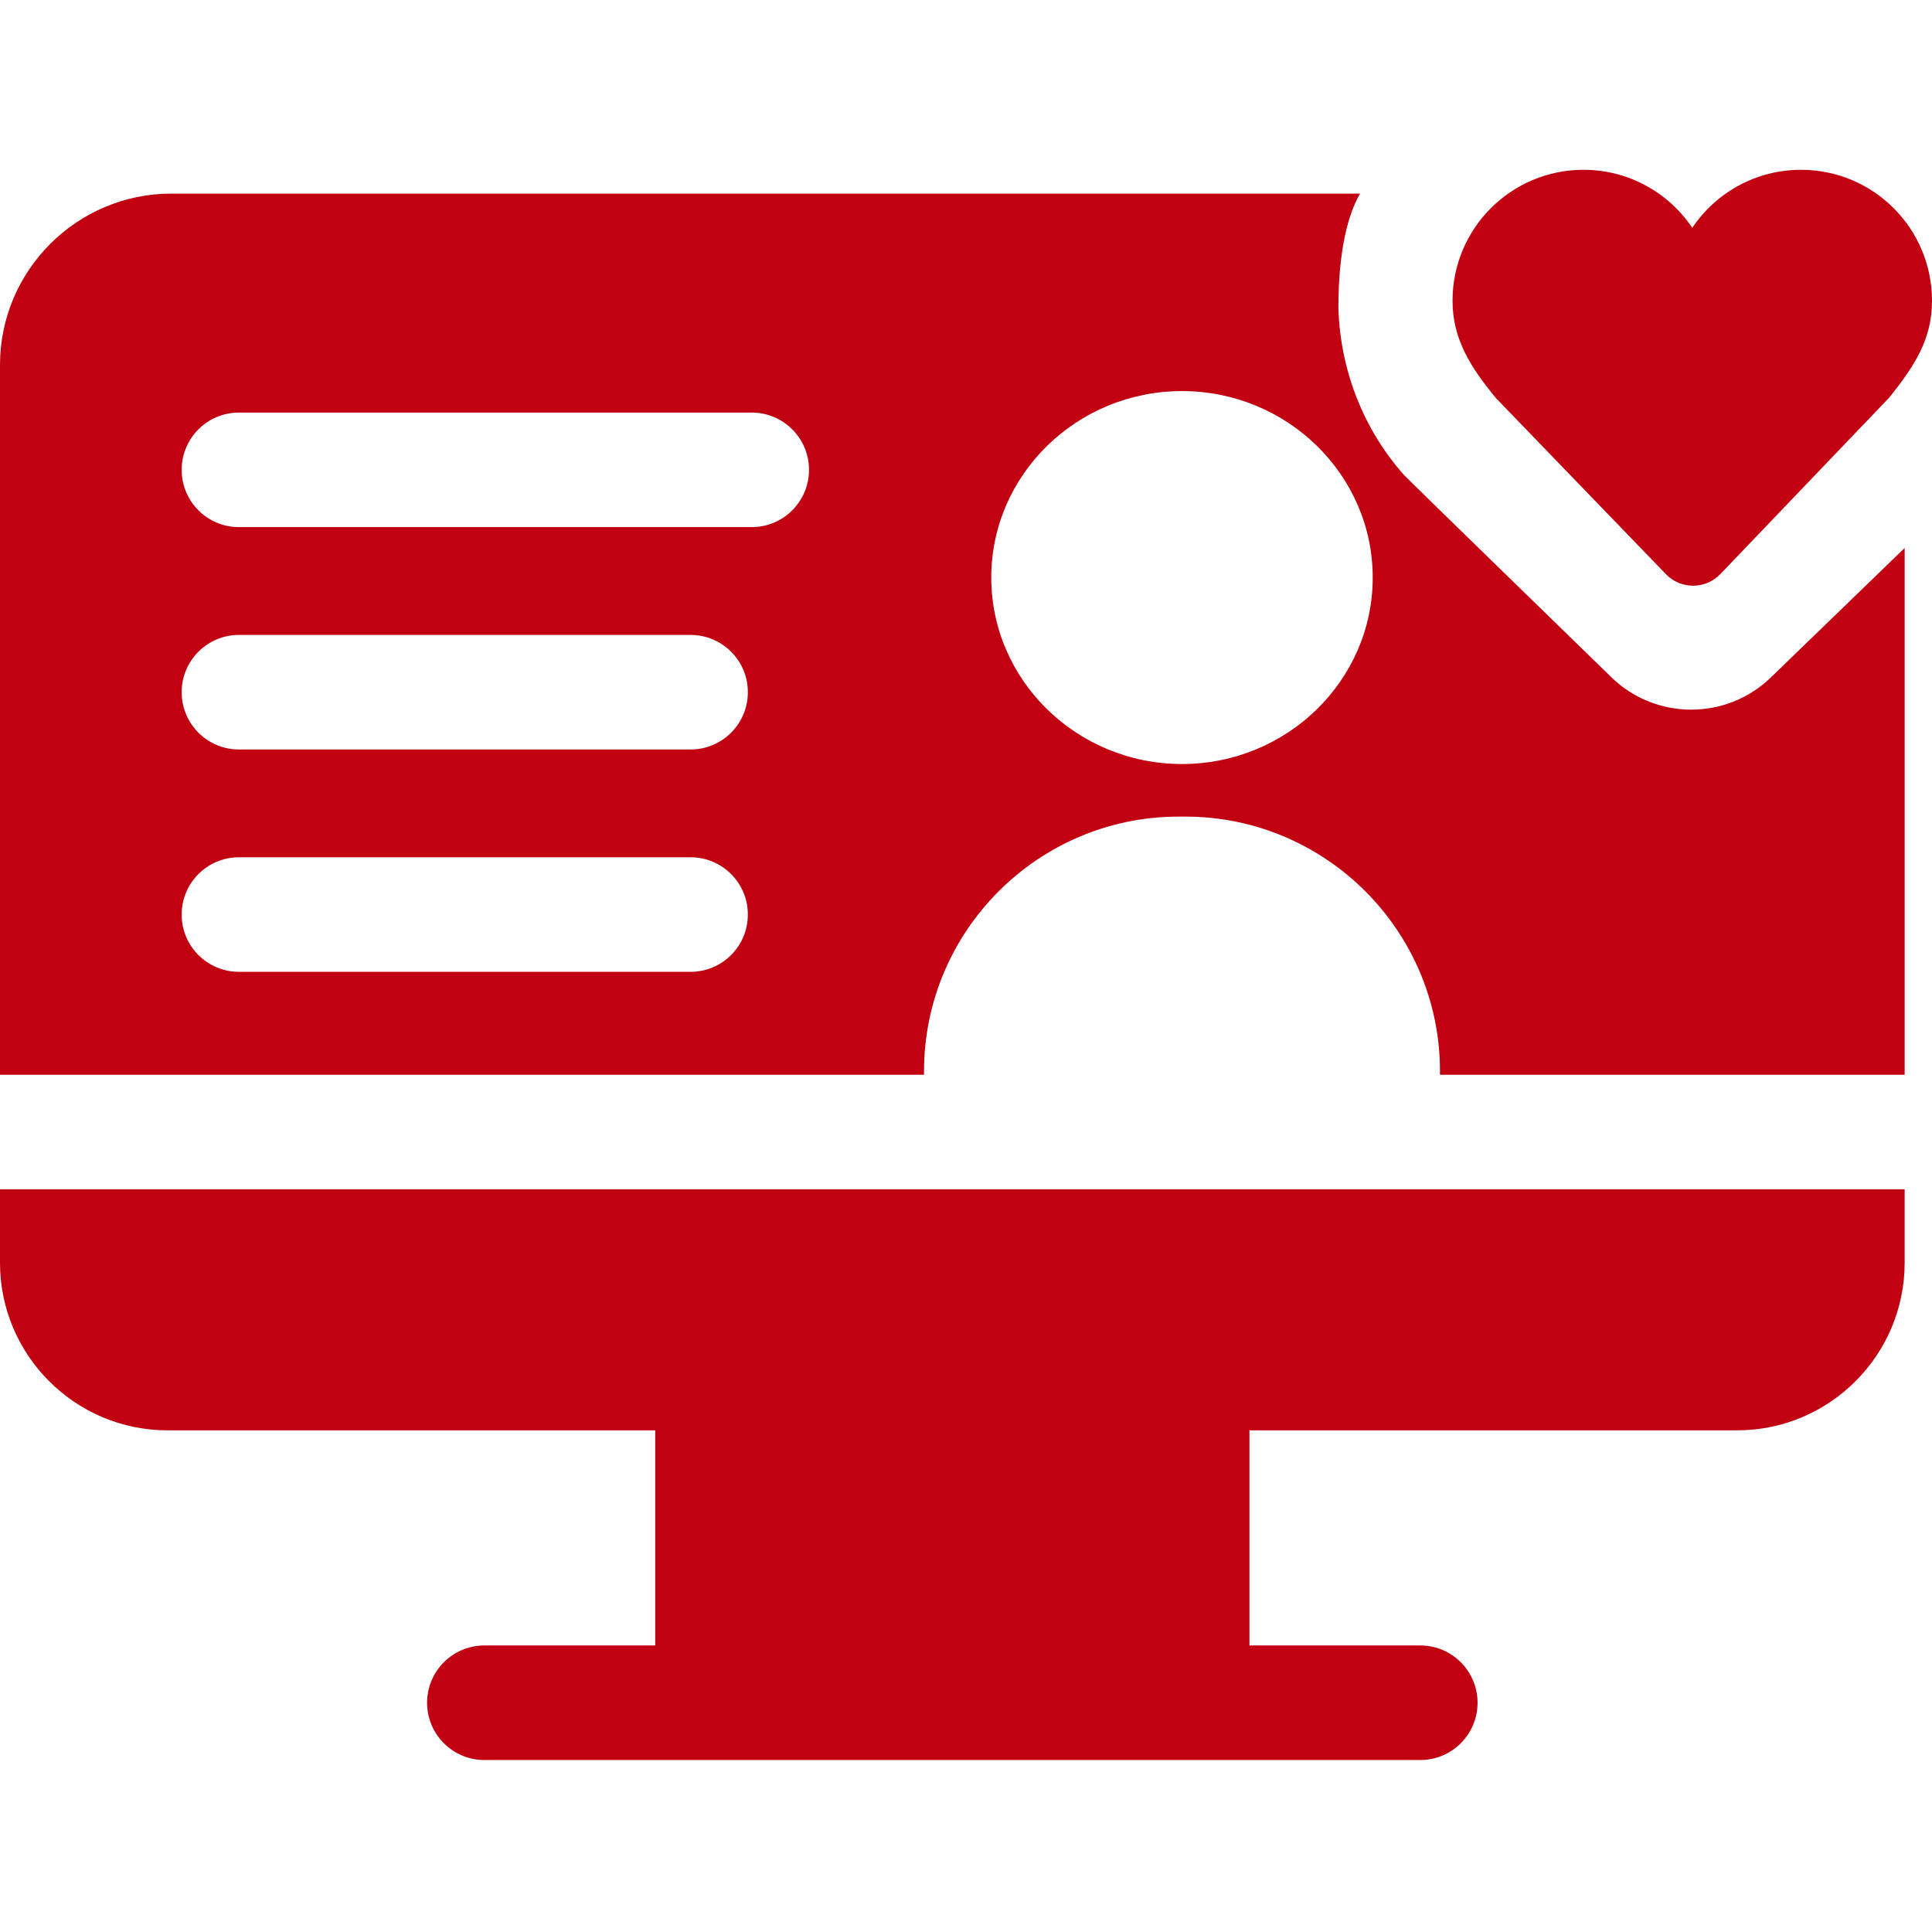 <svg  fill="#c10012" height="512pt" viewBox="0 -45 512 512" width="512pt" xmlns="http://www.w3.org/2000/svg"><path d="m0 289.652c0 24.484 19.918 44.402 44.398 44.402h129.238v57.012h-45.273c-8.383 0-15.18 6.797-15.18 15.18 0 8.383 6.797 15.18 15.18 15.18h248.023c8.383 0 15.18-6.797 15.18-15.18 0-8.383-6.797-15.18-15.18-15.18h-45.273v-57.012h129.238c24.48 0 44.398-19.918 44.398-44.402v-19.473h-504.75zm0 0"/><path d="m448.188 143.066c-7.637 0-15.27-2.863-21.16-8.586 0 0-54.316-52.852-54.914-53.551-10.789-12.145-16.918-27.75-17.43-44.262 0-15.465 2.629-25.059 5.75-30.359h-315.023c-25.039.004-45.41 20.375-45.41 45.414v188.098h244.875v-.926c0-37.211 30.273-67.484 67.484-67.484h1.766c37.211 0 67.484 30.273 67.484 67.484v.926h123.141v-139.598l-35.453 34.305c-5.887 5.695-13.5 8.539-21.109 8.539zm-265.176 69.48h-119.691c-8.383 0-15.18-6.793-15.18-15.18 0-8.383 6.797-15.176 15.18-15.176h119.691c8.383 0 15.176 6.793 15.176 15.176 0 8.387-6.793 15.18-15.176 15.18zm0-58.926h-119.691c-8.383 0-15.18-6.797-15.18-15.18 0-8.383 6.797-15.176 15.18-15.176h119.691c8.383 0 15.176 6.793 15.176 15.176 0 8.383-6.793 15.18-15.176 15.18zm16.203-58.926h-135.895c-8.383 0-15.18-6.797-15.18-15.18s6.797-15.18 15.18-15.18h135.895c8.383 0 15.18 6.797 15.18 15.18s-6.797 15.18-15.18 15.18zm114.027 62.781c-27.875 0-50.547-22.168-50.547-49.418 0-27.246 22.676-49.414 50.547-49.414 27.871 0 50.543 22.168 50.543 49.414 0 27.25-22.672 49.418-50.543 49.418zm0 0"/><path d="m441.492 107.168c3.945 4.082 10.496 4.066 14.422-.035l44.738-46.754c6.805-8.5 11.348-15.5 11.348-25.672 0-19.168-15.539-34.707-34.707-34.707-12.012 0-22.594 6.102-28.824 15.375-6.23-9.273-16.816-15.375-28.828-15.375-19.168 0-34.707 15.539-34.703 34.707 0 10.258 4.875 17.742 11.531 25.828zm0 0"/></svg>